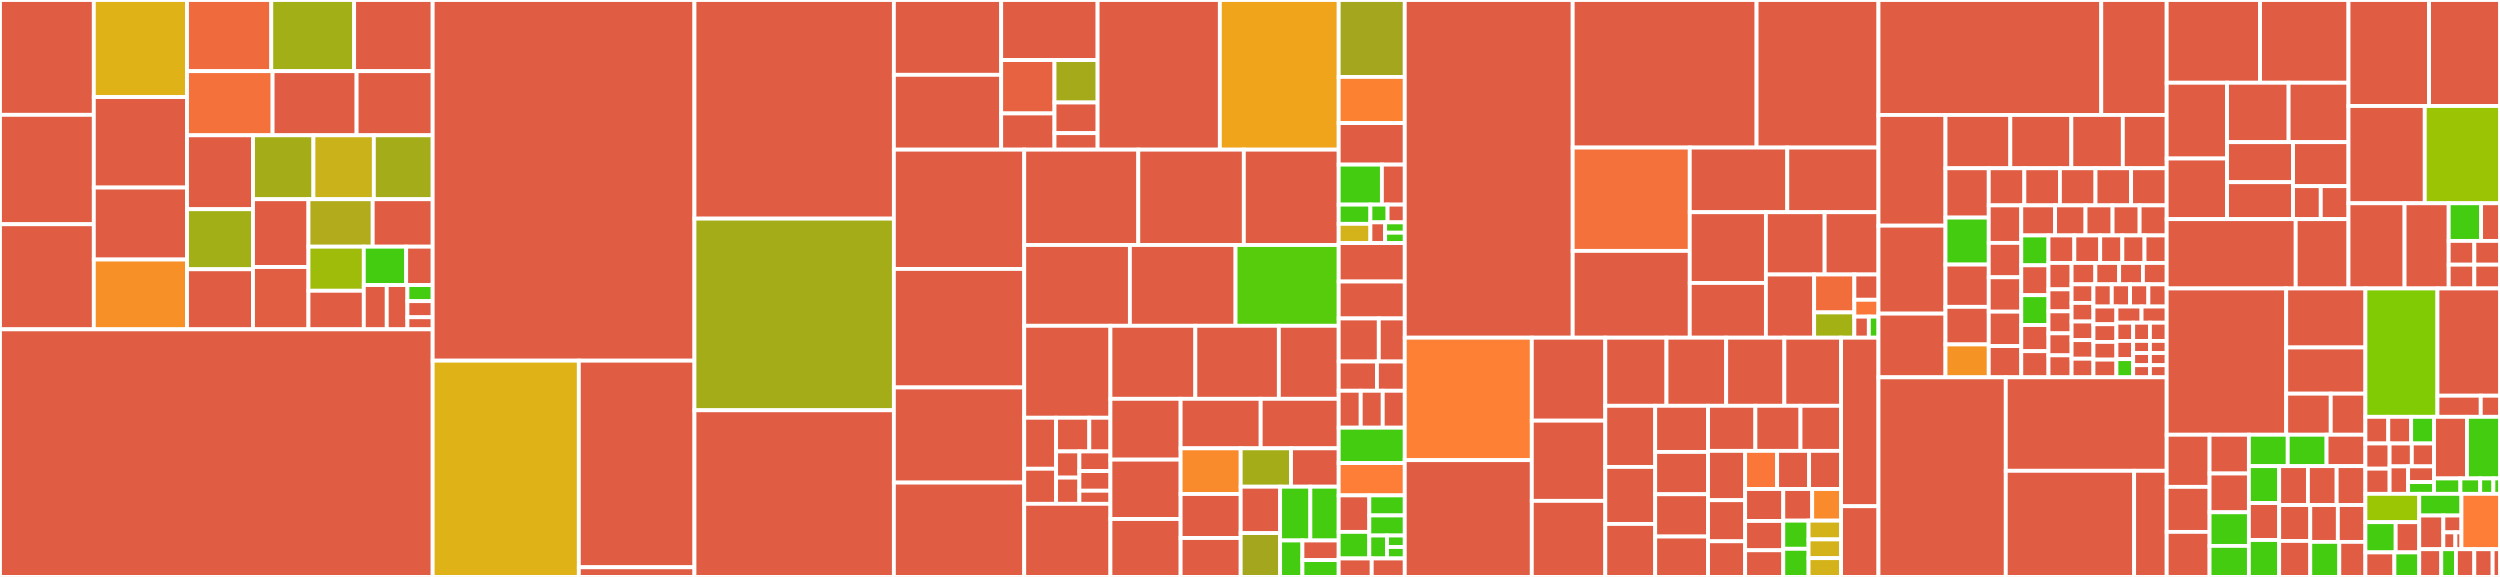 <svg baseProfile="full" width="650" height="150" viewBox="0 0 650 150" version="1.1"
xmlns="http://www.w3.org/2000/svg" xmlns:ev="http://www.w3.org/2001/xml-events"
xmlns:xlink="http://www.w3.org/1999/xlink">

<rect x="0" y="0" width="650" height="150" fill="#333333" stroke="none"/>

<style>rect.s{mask:url(#mask);}</style>
<defs>
  <pattern id="white" width="4" height="4" patternUnits="userSpaceOnUse" patternTransform="rotate(45)">
    <rect width="2" height="2" transform="translate(0,0)" fill="white"></rect>
  </pattern>
  <mask id="mask">
    <rect x="0" y="0" width="100%" height="100%" fill="url(#white)"></rect>
  </mask>
</defs>

<rect x="0" y="0" width="24.392" height="29.857" fill="#e05d44" stroke="white" stroke-width="1" class=" tooltipped" data-content="Http/Controllers/Staff/UserController.php"><title>Http/Controllers/Staff/UserController.php</title></rect>
<rect x="0" y="29.857" width="24.392" height="28.448" fill="#e05d44" stroke="white" stroke-width="1" class=" tooltipped" data-content="Http/Controllers/Staff/ForumController.php"><title>Http/Controllers/Staff/ForumController.php</title></rect>
<rect x="0" y="58.305" width="24.392" height="27.322" fill="#e05d44" stroke="white" stroke-width="1" class=" tooltipped" data-content="Http/Controllers/Staff/BackupController.php"><title>Http/Controllers/Staff/BackupController.php</title></rect>
<rect x="24.392" y="0" width="24.232" height="25.234" fill="#dfb317" stroke="white" stroke-width="1" class=" tooltipped" data-content="Http/Controllers/Staff/GroupController.php"><title>Http/Controllers/Staff/GroupController.php</title></rect>
<rect x="24.392" y="25.234" width="24.232" height="23.533" fill="#e05d44" stroke="white" stroke-width="1" class=" tooltipped" data-content="Http/Controllers/Staff/RssController.php"><title>Http/Controllers/Staff/RssController.php</title></rect>
<rect x="24.392" y="48.768" width="24.232" height="18.713" fill="#e05d44" stroke="white" stroke-width="1" class=" tooltipped" data-content="Http/Controllers/Staff/ModerationController.php"><title>Http/Controllers/Staff/ModerationController.php</title></rect>
<rect x="24.392" y="67.481" width="24.232" height="18.146" fill="#f79127" stroke="white" stroke-width="1" class=" tooltipped" data-content="Http/Controllers/Staff/CategoryController.php"><title>Http/Controllers/Staff/CategoryController.php</title></rect>
<rect x="48.624" y="0" width="21.909" height="18.502" fill="#ef6a3d" stroke="white" stroke-width="1" class=" tooltipped" data-content="Http/Controllers/Staff/ChatBotController.php"><title>Http/Controllers/Staff/ChatBotController.php</title></rect>
<rect x="70.533" y="0" width="21.537" height="18.502" fill="#a3af16" stroke="white" stroke-width="1" class=" tooltipped" data-content="Http/Controllers/Staff/CommandController.php"><title>Http/Controllers/Staff/CommandController.php</title></rect>
<rect x="92.07" y="0" width="20.423" height="18.502" fill="#e05d44" stroke="white" stroke-width="1" class=" tooltipped" data-content="Http/Controllers/Staff/BanController.php"><title>Http/Controllers/Staff/BanController.php</title></rect>
<rect x="48.624" y="18.502" width="22.251" height="16.674" fill="#f5713b" stroke="white" stroke-width="1" class=" tooltipped" data-content="Http/Controllers/Staff/ArticleController.php"><title>Http/Controllers/Staff/ArticleController.php</title></rect>
<rect x="70.876" y="18.502" width="21.839" height="16.674" fill="#e05d44" stroke="white" stroke-width="1" class=" tooltipped" data-content="Http/Controllers/Staff/PollController.php"><title>Http/Controllers/Staff/PollController.php</title></rect>
<rect x="92.715" y="18.502" width="19.779" height="16.674" fill="#e05d44" stroke="white" stroke-width="1" class=" tooltipped" data-content="Http/Controllers/Staff/HomeController.php"><title>Http/Controllers/Staff/HomeController.php</title></rect>
<rect x="48.624" y="35.176" width="17.159" height="19.219" fill="#e05d44" stroke="white" stroke-width="1" class=" tooltipped" data-content="Http/Controllers/Staff/ApplicationController.php"><title>Http/Controllers/Staff/ApplicationController.php</title></rect>
<rect x="48.624" y="54.395" width="17.159" height="15.616" fill="#a3af16" stroke="white" stroke-width="1" class=" tooltipped" data-content="Http/Controllers/Staff/TypeController.php"><title>Http/Controllers/Staff/TypeController.php</title></rect>
<rect x="48.624" y="70.011" width="17.159" height="15.616" fill="#e05d44" stroke="white" stroke-width="1" class=" tooltipped" data-content="Http/Controllers/Staff/ResolutionController.php"><title>Http/Controllers/Staff/ResolutionController.php</title></rect>
<rect x="65.783" y="35.176" width="15.708" height="16.621" fill="#a4ad17" stroke="white" stroke-width="1" class=" tooltipped" data-content="Http/Controllers/Staff/PageController.php"><title>Http/Controllers/Staff/PageController.php</title></rect>
<rect x="81.491" y="35.176" width="15.708" height="16.621" fill="#c9b21a" stroke="white" stroke-width="1" class=" tooltipped" data-content="Http/Controllers/Staff/ChatRoomController.php"><title>Http/Controllers/Staff/ChatRoomController.php</title></rect>
<rect x="97.199" y="35.176" width="15.295" height="16.621" fill="#a4ac19" stroke="white" stroke-width="1" class=" tooltipped" data-content="Http/Controllers/Staff/ChatStatusController.php"><title>Http/Controllers/Staff/ChatStatusController.php</title></rect>
<rect x="65.783" y="51.797" width="14.419" height="17.63" fill="#e05d44" stroke="white" stroke-width="1" class=" tooltipped" data-content="Http/Controllers/Staff/MediaLanguageController.php"><title>Http/Controllers/Staff/MediaLanguageController.php</title></rect>
<rect x="65.783" y="69.427" width="14.419" height="16.2" fill="#e25e43" stroke="white" stroke-width="1" class=" tooltipped" data-content="Http/Controllers/Staff/MassActionController.php"><title>Http/Controllers/Staff/MassActionController.php</title></rect>
<rect x="80.203" y="51.797" width="16.702" height="12.341" fill="#b2ac1c" stroke="white" stroke-width="1" class=" tooltipped" data-content="Http/Controllers/Staff/GiftController.php"><title>Http/Controllers/Staff/GiftController.php</title></rect>
<rect x="96.905" y="51.797" width="15.589" height="12.341" fill="#e05d44" stroke="white" stroke-width="1" class=" tooltipped" data-content="Http/Controllers/Staff/ReportController.php"><title>Http/Controllers/Staff/ReportController.php</title></rect>
<rect x="80.203" y="64.137" width="14.387" height="11.461" fill="#9fbc0b" stroke="white" stroke-width="1" class=" tooltipped" data-content="Http/Controllers/Staff/NoteController.php"><title>Http/Controllers/Staff/NoteController.php</title></rect>
<rect x="80.203" y="75.599" width="14.387" height="10.028" fill="#e05d44" stroke="white" stroke-width="1" class=" tooltipped" data-content="Http/Controllers/Staff/FlushController.php"><title>Http/Controllers/Staff/FlushController.php</title></rect>
<rect x="94.59" y="64.137" width="11.018" height="9.977" fill="#4c1" stroke="white" stroke-width="1" class=" tooltipped" data-content="Http/Controllers/Staff/CheaterController.php"><title>Http/Controllers/Staff/CheaterController.php</title></rect>
<rect x="105.608" y="64.137" width="6.886" height="9.977" fill="#e05d44" stroke="white" stroke-width="1" class=" tooltipped" data-content="Http/Controllers/Staff/AuditController.php"><title>Http/Controllers/Staff/AuditController.php</title></rect>
<rect x="94.59" y="74.115" width="5.968" height="11.512" fill="#e05d44" stroke="white" stroke-width="1" class=" tooltipped" data-content="Http/Controllers/Staff/SeedboxController.php"><title>Http/Controllers/Staff/SeedboxController.php</title></rect>
<rect x="100.558" y="74.115" width="5.371" height="11.512" fill="#e05d44" stroke="white" stroke-width="1" class=" tooltipped" data-content="Http/Controllers/Staff/VersionController.php"><title>Http/Controllers/Staff/VersionController.php</title></rect>
<rect x="105.929" y="74.115" width="6.565" height="4.186" fill="#4c1" stroke="white" stroke-width="1" class=" tooltipped" data-content="Http/Controllers/Staff/InviteController.php"><title>Http/Controllers/Staff/InviteController.php</title></rect>
<rect x="105.929" y="78.301" width="6.565" height="4.186" fill="#e05d44" stroke="white" stroke-width="1" class=" tooltipped" data-content="Http/Controllers/Staff/WarningController.php"><title>Http/Controllers/Staff/WarningController.php</title></rect>
<rect x="105.929" y="82.487" width="6.565" height="3.14" fill="#e05d44" stroke="white" stroke-width="1" class=" tooltipped" data-content="Http/Controllers/Staff/AuthenticationController.php"><title>Http/Controllers/Staff/AuthenticationController.php</title></rect>
<rect x="0" y="85.627" width="112.494" height="64.373" fill="#e05d44" stroke="white" stroke-width="1" class=" tooltipped" data-content="Http/Controllers/UserController.php"><title>Http/Controllers/UserController.php</title></rect>
<rect x="112.494" y="0" width="68.064" height="93.775" fill="#e05d44" stroke="white" stroke-width="1" class=" tooltipped" data-content="Http/Controllers/TorrentController.php"><title>Http/Controllers/TorrentController.php</title></rect>
<rect x="112.494" y="93.775" width="38.004" height="56.225" fill="#dfb317" stroke="white" stroke-width="1" class=" tooltipped" data-content="Http/Controllers/API/ChatController.php"><title>Http/Controllers/API/ChatController.php</title></rect>
<rect x="150.497" y="93.775" width="30.061" height="53.711" fill="#e05d44" stroke="white" stroke-width="1" class=" tooltipped" data-content="Http/Controllers/API/TorrentController.php"><title>Http/Controllers/API/TorrentController.php</title></rect>
<rect x="150.497" y="147.486" width="30.061" height="2.514" fill="#e05d44" stroke="white" stroke-width="1" class=" tooltipped" data-content="Http/Controllers/API/BaseController.php"><title>Http/Controllers/API/BaseController.php</title></rect>
<rect x="180.558" y="0" width="51.85" height="56.846" fill="#e05d44" stroke="white" stroke-width="1" class=" tooltipped" data-content="Http/Controllers/RequestController.php"><title>Http/Controllers/RequestController.php</title></rect>
<rect x="180.558" y="56.846" width="51.85" height="49.823" fill="#a4ad17" stroke="white" stroke-width="1" class=" tooltipped" data-content="Http/Controllers/BonusController.php"><title>Http/Controllers/BonusController.php</title></rect>
<rect x="180.558" y="106.67" width="51.85" height="43.33" fill="#e05d44" stroke="white" stroke-width="1" class=" tooltipped" data-content="Http/Controllers/CommentController.php"><title>Http/Controllers/CommentController.php</title></rect>
<rect x="232.408" y="0" width="27.898" height="19.455" fill="#e05d44" stroke="white" stroke-width="1" class=" tooltipped" data-content="Http/Controllers/Auth/TwoStepController.php"><title>Http/Controllers/Auth/TwoStepController.php</title></rect>
<rect x="232.408" y="19.455" width="27.898" height="19.455" fill="#e05d44" stroke="white" stroke-width="1" class=" tooltipped" data-content="Http/Controllers/Auth/RegisterController.php"><title>Http/Controllers/Auth/RegisterController.php</title></rect>
<rect x="260.306" y="0" width="25.073" height="15.619" fill="#e05d44" stroke="white" stroke-width="1" class=" tooltipped" data-content="Http/Controllers/Auth/LoginController.php"><title>Http/Controllers/Auth/LoginController.php</title></rect>
<rect x="260.306" y="15.619" width="13.864" height="13.876" fill="#e76241" stroke="white" stroke-width="1" class=" tooltipped" data-content="Http/Controllers/Auth/ApplicationController.php"><title>Http/Controllers/Auth/ApplicationController.php</title></rect>
<rect x="260.306" y="29.495" width="13.864" height="9.416" fill="#e05d44" stroke="white" stroke-width="1" class=" tooltipped" data-content="Http/Controllers/Auth/ForgotUsernameController.php"><title>Http/Controllers/Auth/ForgotUsernameController.php</title></rect>
<rect x="274.17" y="15.619" width="11.209" height="11.033" fill="#a4aa1a" stroke="white" stroke-width="1" class=" tooltipped" data-content="Http/Controllers/Auth/ActivationController.php"><title>Http/Controllers/Auth/ActivationController.php</title></rect>
<rect x="274.17" y="26.652" width="11.209" height="7.968" fill="#e05d44" stroke="white" stroke-width="1" class=" tooltipped" data-content="Http/Controllers/Auth/ResetPasswordController.php"><title>Http/Controllers/Auth/ResetPasswordController.php</title></rect>
<rect x="274.17" y="34.62" width="11.209" height="4.291" fill="#e05d44" stroke="white" stroke-width="1" class=" tooltipped" data-content="Http/Controllers/Auth/ForgotPasswordController.php"><title>Http/Controllers/Auth/ForgotPasswordController.php</title></rect>
<rect x="285.379" y="0" width="31.783" height="38.911" fill="#e05d44" stroke="white" stroke-width="1" class=" tooltipped" data-content="Http/Controllers/RssController.php"><title>Http/Controllers/RssController.php</title></rect>
<rect x="317.162" y="0" width="30.9" height="38.911" fill="#efa41b" stroke="white" stroke-width="1" class=" tooltipped" data-content="Http/Controllers/ForumController.php"><title>Http/Controllers/ForumController.php</title></rect>
<rect x="232.408" y="38.911" width="33.892" height="31.016" fill="#e05d44" stroke="white" stroke-width="1" class=" tooltipped" data-content="Http/Controllers/TopicController.php"><title>Http/Controllers/TopicController.php</title></rect>
<rect x="232.408" y="69.927" width="33.892" height="30.813" fill="#e05d44" stroke="white" stroke-width="1" class=" tooltipped" data-content="Http/Controllers/AnnounceController.php"><title>Http/Controllers/AnnounceController.php</title></rect>
<rect x="232.408" y="100.74" width="33.892" height="24.732" fill="#e05d44" stroke="white" stroke-width="1" class=" tooltipped" data-content="Http/Controllers/PlaylistController.php"><title>Http/Controllers/PlaylistController.php</title></rect>
<rect x="232.408" y="125.471" width="33.892" height="24.529" fill="#e05d44" stroke="white" stroke-width="1" class=" tooltipped" data-content="Http/Controllers/StatsController.php"><title>Http/Controllers/StatsController.php</title></rect>
<rect x="266.3" y="38.911" width="29.656" height="24.789" fill="#e05d44" stroke="white" stroke-width="1" class=" tooltipped" data-content="Http/Controllers/PrivateMessageController.php"><title>Http/Controllers/PrivateMessageController.php</title></rect>
<rect x="295.956" y="38.911" width="27.439" height="24.789" fill="#e05d44" stroke="white" stroke-width="1" class=" tooltipped" data-content="Http/Controllers/PostController.php"><title>Http/Controllers/PostController.php</title></rect>
<rect x="323.395" y="38.911" width="24.667" height="24.789" fill="#e05d44" stroke="white" stroke-width="1" class=" tooltipped" data-content="Http/Controllers/SubtitleController.php"><title>Http/Controllers/SubtitleController.php</title></rect>
<rect x="266.3" y="63.7" width="27.472" height="21.008" fill="#e05d44" stroke="white" stroke-width="1" class=" tooltipped" data-content="Http/Controllers/WarningController.php"><title>Http/Controllers/WarningController.php</title></rect>
<rect x="293.772" y="63.7" width="27.472" height="21.008" fill="#e05d44" stroke="white" stroke-width="1" class=" tooltipped" data-content="Http/Controllers/GraveyardController.php"><title>Http/Controllers/GraveyardController.php</title></rect>
<rect x="321.244" y="63.7" width="26.818" height="21.008" fill="#57cc0c" stroke="white" stroke-width="1" class=" tooltipped" data-content="Http/Controllers/HomeController.php"><title>Http/Controllers/HomeController.php</title></rect>
<rect x="266.3" y="84.708" width="22.414" height="23.91" fill="#e05d44" stroke="white" stroke-width="1" class=" tooltipped" data-content="Http/Controllers/NotificationController.php"><title>Http/Controllers/NotificationController.php</title></rect>
<rect x="266.3" y="108.618" width="8.29" height="13.261" fill="#e05d44" stroke="white" stroke-width="1" class=" tooltipped" data-content="Http/Controllers/MediaHub/HomeController.php"><title>Http/Controllers/MediaHub/HomeController.php</title></rect>
<rect x="266.3" y="121.878" width="8.29" height="9.117" fill="#e05d44" stroke="white" stroke-width="1" class=" tooltipped" data-content="Http/Controllers/MediaHub/GenreController.php"><title>Http/Controllers/MediaHub/GenreController.php</title></rect>
<rect x="274.59" y="108.618" width="8.631" height="8.756" fill="#e05d44" stroke="white" stroke-width="1" class=" tooltipped" data-content="Http/Controllers/MediaHub/CollectionController.php"><title>Http/Controllers/MediaHub/CollectionController.php</title></rect>
<rect x="283.221" y="108.618" width="5.493" height="8.756" fill="#e05d44" stroke="white" stroke-width="1" class=" tooltipped" data-content="Http/Controllers/MediaHub/TvSeasonController.php"><title>Http/Controllers/MediaHub/TvSeasonController.php</title></rect>
<rect x="274.59" y="117.374" width="6.053" height="6.81" fill="#e05d44" stroke="white" stroke-width="1" class=" tooltipped" data-content="Http/Controllers/MediaHub/PersonController.php"><title>Http/Controllers/MediaHub/PersonController.php</title></rect>
<rect x="274.59" y="124.184" width="6.053" height="6.81" fill="#e05d44" stroke="white" stroke-width="1" class=" tooltipped" data-content="Http/Controllers/MediaHub/TvShowController.php"><title>Http/Controllers/MediaHub/TvShowController.php</title></rect>
<rect x="280.643" y="117.374" width="8.071" height="5.108" fill="#e05d44" stroke="white" stroke-width="1" class=" tooltipped" data-content="Http/Controllers/MediaHub/CompanyController.php"><title>Http/Controllers/MediaHub/CompanyController.php</title></rect>
<rect x="280.643" y="122.482" width="8.071" height="5.108" fill="#e05d44" stroke="white" stroke-width="1" class=" tooltipped" data-content="Http/Controllers/MediaHub/NetworkController.php"><title>Http/Controllers/MediaHub/NetworkController.php</title></rect>
<rect x="280.643" y="127.59" width="8.071" height="3.405" fill="#e05d44" stroke="white" stroke-width="1" class=" tooltipped" data-content="Http/Controllers/MediaHub/MovieController.php"><title>Http/Controllers/MediaHub/MovieController.php</title></rect>
<rect x="266.3" y="130.995" width="22.414" height="19.005" fill="#e05d44" stroke="white" stroke-width="1" class=" tooltipped" data-content="Http/Controllers/InviteController.php"><title>Http/Controllers/InviteController.php</title></rect>
<rect x="288.714" y="84.708" width="22.075" height="18.986" fill="#e05d44" stroke="white" stroke-width="1" class=" tooltipped" data-content="Http/Controllers/ReportController.php"><title>Http/Controllers/ReportController.php</title></rect>
<rect x="310.788" y="84.708" width="21.713" height="18.986" fill="#e05d44" stroke="white" stroke-width="1" class=" tooltipped" data-content="Http/Controllers/SubscriptionController.php"><title>Http/Controllers/SubscriptionController.php</title></rect>
<rect x="332.501" y="84.708" width="15.561" height="18.986" fill="#e05d44" stroke="white" stroke-width="1" class=" tooltipped" data-content="Http/Controllers/WishController.php"><title>Http/Controllers/WishController.php</title></rect>
<rect x="288.714" y="103.694" width="18.25" height="15.812" fill="#e05d44" stroke="white" stroke-width="1" class=" tooltipped" data-content="Http/Controllers/TopicLabelController.php"><title>Http/Controllers/TopicLabelController.php</title></rect>
<rect x="288.714" y="119.505" width="18.25" height="15.435" fill="#e05d44" stroke="white" stroke-width="1" class=" tooltipped" data-content="Http/Controllers/AlbumController.php"><title>Http/Controllers/AlbumController.php</title></rect>
<rect x="288.714" y="134.941" width="18.25" height="15.059" fill="#e05d44" stroke="white" stroke-width="1" class=" tooltipped" data-content="Http/Controllers/ImageController.php"><title>Http/Controllers/ImageController.php</title></rect>
<rect x="306.963" y="103.694" width="20.816" height="12.872" fill="#e05d44" stroke="white" stroke-width="1" class=" tooltipped" data-content="Http/Controllers/PollController.php"><title>Http/Controllers/PollController.php</title></rect>
<rect x="327.78" y="103.694" width="20.283" height="12.872" fill="#e05d44" stroke="white" stroke-width="1" class=" tooltipped" data-content="Http/Controllers/LikeController.php"><title>Http/Controllers/LikeController.php</title></rect>
<rect x="306.963" y="116.566" width="15.618" height="11.878" fill="#f98b2c" stroke="white" stroke-width="1" class=" tooltipped" data-content="Http/Controllers/FollowController.php"><title>Http/Controllers/FollowController.php</title></rect>
<rect x="306.963" y="128.444" width="15.618" height="11.438" fill="#e05d44" stroke="white" stroke-width="1" class=" tooltipped" data-content="Http/Controllers/SeedboxController.php"><title>Http/Controllers/SeedboxController.php</title></rect>
<rect x="306.963" y="139.882" width="15.618" height="10.118" fill="#e05d44" stroke="white" stroke-width="1" class=" tooltipped" data-content="Http/Controllers/PlaylistTorrentController.php"><title>Http/Controllers/PlaylistTorrentController.php</title></rect>
<rect x="322.581" y="116.566" width="13.085" height="9.976" fill="#a4ad17" stroke="white" stroke-width="1" class=" tooltipped" data-content="Http/Controllers/ForumCategoryController.php"><title>Http/Controllers/ForumCategoryController.php</title></rect>
<rect x="335.666" y="116.566" width="12.396" height="9.976" fill="#e05d44" stroke="white" stroke-width="1" class=" tooltipped" data-content="Http/Controllers/PageController.php"><title>Http/Controllers/PageController.php</title></rect>
<rect x="322.581" y="126.542" width="10.251" height="12.064" fill="#e05d44" stroke="white" stroke-width="1" class=" tooltipped" data-content="Http/Controllers/ThankController.php"><title>Http/Controllers/ThankController.php</title></rect>
<rect x="322.581" y="138.606" width="10.251" height="11.394" fill="#a4a61d" stroke="white" stroke-width="1" class=" tooltipped" data-content="Http/Controllers/BookmarkController.php"><title>Http/Controllers/BookmarkController.php</title></rect>
<rect x="332.832" y="126.542" width="7.861" height="13.985" fill="#4c1" stroke="white" stroke-width="1" class=" tooltipped" data-content="Http/Controllers/AchievementsController.php"><title>Http/Controllers/AchievementsController.php</title></rect>
<rect x="340.693" y="126.542" width="7.369" height="13.985" fill="#4c1" stroke="white" stroke-width="1" class=" tooltipped" data-content="Http/Controllers/CategoryController.php"><title>Http/Controllers/CategoryController.php</title></rect>
<rect x="332.832" y="140.527" width="5.802" height="9.473" fill="#4c1" stroke="white" stroke-width="1" class=" tooltipped" data-content="Http/Controllers/ContactController.php"><title>Http/Controllers/ContactController.php</title></rect>
<rect x="338.634" y="140.527" width="9.428" height="5.101" fill="#e05d44" stroke="white" stroke-width="1" class=" tooltipped" data-content="Http/Controllers/ApiSettingController.php"><title>Http/Controllers/ApiSettingController.php</title></rect>
<rect x="338.634" y="145.628" width="9.428" height="4.372" fill="#4c1" stroke="white" stroke-width="1" class=" tooltipped" data-content="Http/Controllers/ArticleController.php"><title>Http/Controllers/ArticleController.php</title></rect>
<rect x="348.062" y="0" width="17.176" height="20" fill="#a4a61d" stroke="white" stroke-width="1" class=" tooltipped" data-content="Http/Middleware/Http2ServerPush.php"><title>Http/Middleware/Http2ServerPush.php</title></rect>
<rect x="348.062" y="20" width="17.176" height="12" fill="#fc8232" stroke="white" stroke-width="1" class=" tooltipped" data-content="Http/Middleware/SetLanguage.php"><title>Http/Middleware/SetLanguage.php</title></rect>
<rect x="348.062" y="32" width="17.176" height="10.8" fill="#e05d44" stroke="white" stroke-width="1" class=" tooltipped" data-content="Http/Middleware/ProAjaxMiddleware.php"><title>Http/Middleware/ProAjaxMiddleware.php</title></rect>
<rect x="348.062" y="42.8" width="11.231" height="10.4" fill="#4c1" stroke="white" stroke-width="1" class=" tooltipped" data-content="Http/Middleware/TwoStepAuth.php"><title>Http/Middleware/TwoStepAuth.php</title></rect>
<rect x="359.293" y="42.8" width="5.946" height="10.4" fill="#e05d44" stroke="white" stroke-width="1" class=" tooltipped" data-content="Http/Middleware/CheckIfBanned.php"><title>Http/Middleware/CheckIfBanned.php</title></rect>
<rect x="348.062" y="53.2" width="8.245" height="5" fill="#4c1" stroke="white" stroke-width="1" class=" tooltipped" data-content="Http/Middleware/UpdateLastAction.php"><title>Http/Middleware/UpdateLastAction.php</title></rect>
<rect x="348.062" y="58.2" width="8.245" height="5" fill="#d3b319" stroke="white" stroke-width="1" class=" tooltipped" data-content="Http/Middleware/RedirectIfAuthenticated.php"><title>Http/Middleware/RedirectIfAuthenticated.php</title></rect>
<rect x="356.307" y="53.2" width="4.466" height="4.615" fill="#4c1" stroke="white" stroke-width="1" class=" tooltipped" data-content="Http/Middleware/CheckForModo.php"><title>Http/Middleware/CheckForModo.php</title></rect>
<rect x="360.773" y="53.2" width="4.466" height="4.615" fill="#e05d44" stroke="white" stroke-width="1" class=" tooltipped" data-content="Http/Middleware/CheckForAdmin.php"><title>Http/Middleware/CheckForAdmin.php</title></rect>
<rect x="356.307" y="57.815" width="3.828" height="5.385" fill="#e05d44" stroke="white" stroke-width="1" class=" tooltipped" data-content="Http/Middleware/CheckForOwner.php"><title>Http/Middleware/CheckForOwner.php</title></rect>
<rect x="360.135" y="57.815" width="5.104" height="2.692" fill="#4c1" stroke="white" stroke-width="1" class=" tooltipped" data-content="Http/Middleware/Authenticate.php"><title>Http/Middleware/Authenticate.php</title></rect>
<rect x="360.135" y="60.508" width="5.104" height="2.692" fill="#4c1" stroke="white" stroke-width="1" class=" tooltipped" data-content="Http/Middleware/VerifyCsrfToken.php"><title>Http/Middleware/VerifyCsrfToken.php</title></rect>
<rect x="348.062" y="63.2" width="17.176" height="10" fill="#e05d44" stroke="white" stroke-width="1" class=" tooltipped" data-content="Http/Livewire/SubtitleSearch.php"><title>Http/Livewire/SubtitleSearch.php</title></rect>
<rect x="348.062" y="73.2" width="17.176" height="9.6" fill="#e05d44" stroke="white" stroke-width="1" class=" tooltipped" data-content="Http/Livewire/BookmarkSearch.php"><title>Http/Livewire/BookmarkSearch.php</title></rect>
<rect x="348.062" y="82.8" width="10.429" height="11.2" fill="#e05d44" stroke="white" stroke-width="1" class=" tooltipped" data-content="Http/Livewire/UserSearch.php"><title>Http/Livewire/UserSearch.php</title></rect>
<rect x="358.491" y="82.8" width="6.748" height="11.2" fill="#e05d44" stroke="white" stroke-width="1" class=" tooltipped" data-content="Http/Livewire/TvSearch.php"><title>Http/Livewire/TvSearch.php</title></rect>
<rect x="348.062" y="94" width="9.944" height="7.6" fill="#e05d44" stroke="white" stroke-width="1" class=" tooltipped" data-content="Http/Livewire/MovieSearch.php"><title>Http/Livewire/MovieSearch.php</title></rect>
<rect x="358.006" y="94" width="7.232" height="7.6" fill="#e05d44" stroke="white" stroke-width="1" class=" tooltipped" data-content="Http/Livewire/PersonSearch.php"><title>Http/Livewire/PersonSearch.php</title></rect>
<rect x="348.062" y="101.6" width="5.725" height="9.6" fill="#e05d44" stroke="white" stroke-width="1" class=" tooltipped" data-content="Http/Livewire/CompanySearch.php"><title>Http/Livewire/CompanySearch.php</title></rect>
<rect x="353.788" y="101.6" width="5.725" height="9.6" fill="#e05d44" stroke="white" stroke-width="1" class=" tooltipped" data-content="Http/Livewire/NetworkSearch.php"><title>Http/Livewire/NetworkSearch.php</title></rect>
<rect x="359.513" y="101.6" width="5.725" height="9.6" fill="#e05d44" stroke="white" stroke-width="1" class=" tooltipped" data-content="Http/Livewire/CollectionSearch.php"><title>Http/Livewire/CollectionSearch.php</title></rect>
<rect x="348.062" y="111.2" width="17.176" height="9.2" fill="#4c1" stroke="white" stroke-width="1" class=" tooltipped" data-content="Http/Resources/TorrentResource.php"><title>Http/Resources/TorrentResource.php</title></rect>
<rect x="348.062" y="120.4" width="17.176" height="8.4" fill="#fe7d37" stroke="white" stroke-width="1" class=" tooltipped" data-content="Http/Resources/ChatMessageResource.php"><title>Http/Resources/ChatMessageResource.php</title></rect>
<rect x="348.062" y="128.8" width="7.96" height="9.495" fill="#e05d44" stroke="white" stroke-width="1" class=" tooltipped" data-content="Http/Resources/ChatUserResource.php"><title>Http/Resources/ChatUserResource.php</title></rect>
<rect x="348.062" y="138.295" width="7.96" height="6.905" fill="#4c1" stroke="white" stroke-width="1" class=" tooltipped" data-content="Http/Resources/UserAudibleResource.php"><title>Http/Resources/UserAudibleResource.php</title></rect>
<rect x="356.022" y="128.8" width="9.217" height="5.218" fill="#4c1" stroke="white" stroke-width="1" class=" tooltipped" data-content="Http/Resources/ChatRoomResource.php"><title>Http/Resources/ChatRoomResource.php</title></rect>
<rect x="356.022" y="134.018" width="9.217" height="5.218" fill="#4c1" stroke="white" stroke-width="1" class=" tooltipped" data-content="Http/Resources/UserEchoResource.php"><title>Http/Resources/UserEchoResource.php</title></rect>
<rect x="356.022" y="139.236" width="4.608" height="5.964" fill="#4c1" stroke="white" stroke-width="1" class=" tooltipped" data-content="Http/Resources/TorrentsResource.php"><title>Http/Resources/TorrentsResource.php</title></rect>
<rect x="360.63" y="139.236" width="4.608" height="2.982" fill="#4c1" stroke="white" stroke-width="1" class=" tooltipped" data-content="Http/Resources/BotResource.php"><title>Http/Resources/BotResource.php</title></rect>
<rect x="360.63" y="142.218" width="4.608" height="2.982" fill="#4c1" stroke="white" stroke-width="1" class=" tooltipped" data-content="Http/Resources/UserResource.php"><title>Http/Resources/UserResource.php</title></rect>
<rect x="348.062" y="145.2" width="8.588" height="4.8" fill="#e05d44" stroke="white" stroke-width="1" class=" tooltipped" data-content="Http/Requests/StorePoll.php"><title>Http/Requests/StorePoll.php</title></rect>
<rect x="356.65" y="145.2" width="8.588" height="4.8" fill="#e05d44" stroke="white" stroke-width="1" class=" tooltipped" data-content="Http/Requests/VoteOnPoll.php"><title>Http/Requests/VoteOnPoll.php</title></rect>
<rect x="365.239" y="0" width="43.664" height="87.802" fill="#e05d44" stroke="white" stroke-width="1" class=" tooltipped" data-content="Helpers/Markdown.php"><title>Helpers/Markdown.php</title></rect>
<rect x="408.902" y="0" width="47.809" height="38.37" fill="#e05d44" stroke="white" stroke-width="1" class=" tooltipped" data-content="Helpers/MediaInfo.php"><title>Helpers/MediaInfo.php</title></rect>
<rect x="456.711" y="0" width="31.694" height="38.37" fill="#e05d44" stroke="white" stroke-width="1" class=" tooltipped" data-content="Helpers/BBCodeConverter.php"><title>Helpers/BBCodeConverter.php</title></rect>
<rect x="408.902" y="38.37" width="30.439" height="26.86" fill="#f5713b" stroke="white" stroke-width="1" class=" tooltipped" data-content="Helpers/Bencode.php"><title>Helpers/Bencode.php</title></rect>
<rect x="408.902" y="65.231" width="30.439" height="22.572" fill="#e05d44" stroke="white" stroke-width="1" class=" tooltipped" data-content="Helpers/StringHelper.php"><title>Helpers/StringHelper.php</title></rect>
<rect x="439.341" y="38.37" width="25.349" height="16.804" fill="#e05d44" stroke="white" stroke-width="1" class=" tooltipped" data-content="Helpers/TorrentTools.php"><title>Helpers/TorrentTools.php</title></rect>
<rect x="464.691" y="38.37" width="23.714" height="16.804" fill="#e05d44" stroke="white" stroke-width="1" class=" tooltipped" data-content="Helpers/SystemInformation.php"><title>Helpers/SystemInformation.php</title></rect>
<rect x="439.341" y="55.174" width="19.794" height="18.397" fill="#e05d44" stroke="white" stroke-width="1" class=" tooltipped" data-content="Helpers/TorrentHelper.php"><title>Helpers/TorrentHelper.php</title></rect>
<rect x="439.341" y="73.571" width="19.794" height="14.231" fill="#e05d44" stroke="white" stroke-width="1" class=" tooltipped" data-content="Helpers/HiddenCaptcha.php"><title>Helpers/HiddenCaptcha.php</title></rect>
<rect x="459.135" y="55.174" width="15.271" height="16.197" fill="#e05d44" stroke="white" stroke-width="1" class=" tooltipped" data-content="Helpers/LanguageCensor.php"><title>Helpers/LanguageCensor.php</title></rect>
<rect x="474.406" y="55.174" width="13.999" height="16.197" fill="#e05d44" stroke="white" stroke-width="1" class=" tooltipped" data-content="Helpers/BackupPassword.php"><title>Helpers/BackupPassword.php</title></rect>
<rect x="459.135" y="71.371" width="12.544" height="16.431" fill="#e05d44" stroke="white" stroke-width="1" class=" tooltipped" data-content="Helpers/Bbcode.php"><title>Helpers/Bbcode.php</title></rect>
<rect x="471.679" y="71.371" width="10.453" height="9.859" fill="#f26d3c" stroke="white" stroke-width="1" class=" tooltipped" data-content="Helpers/Helpers.php"><title>Helpers/Helpers.php</title></rect>
<rect x="471.679" y="81.23" width="10.453" height="6.573" fill="#a3b114" stroke="white" stroke-width="1" class=" tooltipped" data-content="Helpers/EmailBlacklistUpdater.php"><title>Helpers/EmailBlacklistUpdater.php</title></rect>
<rect x="482.133" y="71.371" width="6.272" height="6.573" fill="#e05d44" stroke="white" stroke-width="1" class=" tooltipped" data-content="Helpers/BackupEncryption.php"><title>Helpers/BackupEncryption.php</title></rect>
<rect x="482.133" y="77.943" width="6.272" height="4.382" fill="#fa7739" stroke="white" stroke-width="1" class=" tooltipped" data-content="Helpers/Linkify.php"><title>Helpers/Linkify.php</title></rect>
<rect x="482.133" y="82.325" width="3.763" height="5.477" fill="#e05d44" stroke="white" stroke-width="1" class=" tooltipped" data-content="Helpers/Language.php"><title>Helpers/Language.php</title></rect>
<rect x="485.896" y="82.325" width="2.509" height="5.477" fill="#4c1" stroke="white" stroke-width="1" class=" tooltipped" data-content="Helpers/ByteUnits.php"><title>Helpers/ByteUnits.php</title></rect>
<rect x="365.239" y="87.802" width="33.028" height="31.827" fill="#fd8035" stroke="white" stroke-width="1" class=" tooltipped" data-content="Console/Commands/AutoBonAllocation.php"><title>Console/Commands/AutoBonAllocation.php</title></rect>
<rect x="365.239" y="119.629" width="33.028" height="30.371" fill="#e05d44" stroke="white" stroke-width="1" class=" tooltipped" data-content="Console/Commands/GitUpdater.php"><title>Console/Commands/GitUpdater.php</title></rect>
<rect x="398.267" y="87.802" width="19.11" height="21.572" fill="#e05d44" stroke="white" stroke-width="1" class=" tooltipped" data-content="Console/Commands/AutoSoftDeleteDisabledUsers.php"><title>Console/Commands/AutoSoftDeleteDisabledUsers.php</title></rect>
<rect x="398.267" y="109.374" width="19.11" height="20.852" fill="#e05d44" stroke="white" stroke-width="1" class=" tooltipped" data-content="Console/Commands/VendorCleanup.php"><title>Console/Commands/VendorCleanup.php</title></rect>
<rect x="398.267" y="130.226" width="19.11" height="19.774" fill="#e05d44" stroke="white" stroke-width="1" class=" tooltipped" data-content="Console/Commands/FetchReleaseYears.php"><title>Console/Commands/FetchReleaseYears.php</title></rect>
<rect x="417.377" y="87.802" width="15.909" height="17.707" fill="#e05d44" stroke="white" stroke-width="1" class=" tooltipped" data-content="Console/Commands/DemoSeed.php"><title>Console/Commands/DemoSeed.php</title></rect>
<rect x="433.286" y="87.802" width="15.521" height="17.707" fill="#e05d44" stroke="white" stroke-width="1" class=" tooltipped" data-content="Console/Commands/AutoGroup.php"><title>Console/Commands/AutoGroup.php</title></rect>
<rect x="448.806" y="87.802" width="15.133" height="17.707" fill="#e05d44" stroke="white" stroke-width="1" class=" tooltipped" data-content="Console/Commands/AutoNerdStat.php"><title>Console/Commands/AutoNerdStat.php</title></rect>
<rect x="463.939" y="87.802" width="14.745" height="17.707" fill="#e05d44" stroke="white" stroke-width="1" class=" tooltipped" data-content="Console/Commands/AutoWarning.php"><title>Console/Commands/AutoWarning.php</title></rect>
<rect x="417.377" y="105.509" width="12.972" height="15.89" fill="#e05d44" stroke="white" stroke-width="1" class=" tooltipped" data-content="Console/Commands/AutoPreWarning.php"><title>Console/Commands/AutoPreWarning.php</title></rect>
<rect x="417.377" y="121.399" width="12.972" height="14.83" fill="#e05d44" stroke="white" stroke-width="1" class=" tooltipped" data-content="Console/Commands/AutoGraveyard.php"><title>Console/Commands/AutoGraveyard.php</title></rect>
<rect x="417.377" y="136.229" width="12.972" height="13.771" fill="#e05d44" stroke="white" stroke-width="1" class=" tooltipped" data-content="Console/Commands/AutoBanDisposableUsers.php"><title>Console/Commands/AutoBanDisposableUsers.php</title></rect>
<rect x="430.349" y="105.509" width="13.744" height="11.998" fill="#e05d44" stroke="white" stroke-width="1" class=" tooltipped" data-content="Console/Commands/DbDump.php"><title>Console/Commands/DbDump.php</title></rect>
<rect x="430.349" y="117.507" width="13.744" height="10.998" fill="#e05d44" stroke="white" stroke-width="1" class=" tooltipped" data-content="Console/Commands/FetchGenres.php"><title>Console/Commands/FetchGenres.php</title></rect>
<rect x="430.349" y="128.504" width="13.744" height="10.998" fill="#e05d44" stroke="white" stroke-width="1" class=" tooltipped" data-content="Console/Commands/AutoRecycleClaimedTorrentRequests.php"><title>Console/Commands/AutoRecycleClaimedTorrentRequests.php</title></rect>
<rect x="430.349" y="139.502" width="13.744" height="10.498" fill="#e05d44" stroke="white" stroke-width="1" class=" tooltipped" data-content="Console/Commands/AutoBan.php"><title>Console/Commands/AutoBan.php</title></rect>
<rect x="444.093" y="105.509" width="12.312" height="11.719" fill="#e05d44" stroke="white" stroke-width="1" class=" tooltipped" data-content="Console/Commands/AutoDisableInactiveUsers.php"><title>Console/Commands/AutoDisableInactiveUsers.php</title></rect>
<rect x="456.405" y="105.509" width="11.726" height="11.719" fill="#e05d44" stroke="white" stroke-width="1" class=" tooltipped" data-content="Console/Commands/FetchMeta.php"><title>Console/Commands/FetchMeta.php</title></rect>
<rect x="468.131" y="105.509" width="10.553" height="11.719" fill="#e05d44" stroke="white" stroke-width="1" class=" tooltipped" data-content="Console/Commands/DbLoad.php"><title>Console/Commands/DbLoad.php</title></rect>
<rect x="444.093" y="117.228" width="9.644" height="12.824" fill="#e05d44" stroke="white" stroke-width="1" class=" tooltipped" data-content="Console/Commands/AutoRemoveFeaturedTorrent.php"><title>Console/Commands/AutoRemoveFeaturedTorrent.php</title></rect>
<rect x="444.093" y="130.052" width="9.644" height="10.687" fill="#e05d44" stroke="white" stroke-width="1" class=" tooltipped" data-content="Console/Commands/AutoRevokePermissions.php"><title>Console/Commands/AutoRevokePermissions.php</title></rect>
<rect x="444.093" y="140.738" width="9.644" height="9.262" fill="#e05d44" stroke="white" stroke-width="1" class=" tooltipped" data-content="Console/Commands/AutoDeactivateWarning.php"><title>Console/Commands/AutoDeactivateWarning.php</title></rect>
<rect x="453.736" y="117.228" width="8.316" height="9.914" fill="#fa7739" stroke="white" stroke-width="1" class=" tooltipped" data-content="Console/Commands/SyncPeers.php"><title>Console/Commands/SyncPeers.php</title></rect>
<rect x="462.052" y="117.228" width="8.316" height="9.914" fill="#e05d44" stroke="white" stroke-width="1" class=" tooltipped" data-content="Console/Commands/AutoFlushPeers.php"><title>Console/Commands/AutoFlushPeers.php</title></rect>
<rect x="470.368" y="117.228" width="8.316" height="9.914" fill="#e05d44" stroke="white" stroke-width="1" class=" tooltipped" data-content="Console/Commands/AutoHighspeedTag.php"><title>Console/Commands/AutoHighspeedTag.php</title></rect>
<rect x="453.736" y="127.142" width="9.919" height="8.312" fill="#e05d44" stroke="white" stroke-width="1" class=" tooltipped" data-content="Console/Commands/AutoRemovePersonalFreeleech.php"><title>Console/Commands/AutoRemovePersonalFreeleech.php</title></rect>
<rect x="453.736" y="135.454" width="9.919" height="7.619" fill="#e05d44" stroke="white" stroke-width="1" class=" tooltipped" data-content="Console/Commands/EmailBlacklistUpdate.php"><title>Console/Commands/EmailBlacklistUpdate.php</title></rect>
<rect x="453.736" y="143.073" width="9.919" height="6.927" fill="#e05d44" stroke="white" stroke-width="1" class=" tooltipped" data-content="Console/Commands/TestMailSettings.php"><title>Console/Commands/TestMailSettings.php</title></rect>
<rect x="463.655" y="127.142" width="7.514" height="8.229" fill="#e05d44" stroke="white" stroke-width="1" class=" tooltipped" data-content="Console/Commands/IrcMessage.php"><title>Console/Commands/IrcMessage.php</title></rect>
<rect x="471.17" y="127.142" width="7.514" height="8.229" fill="#f98b2c" stroke="white" stroke-width="1" class=" tooltipped" data-content="Console/Commands/AutoCorrectHistory.php"><title>Console/Commands/AutoCorrectHistory.php</title></rect>
<rect x="463.655" y="135.371" width="6.575" height="7.315" fill="#4c1" stroke="white" stroke-width="1" class=" tooltipped" data-content="Console/Commands/SetCache.php"><title>Console/Commands/SetCache.php</title></rect>
<rect x="463.655" y="142.685" width="6.575" height="7.315" fill="#4c1" stroke="white" stroke-width="1" class=" tooltipped" data-content="Console/Commands/ClearCache.php"><title>Console/Commands/ClearCache.php</title></rect>
<rect x="470.23" y="135.371" width="8.454" height="4.876" fill="#d3b319" stroke="white" stroke-width="1" class=" tooltipped" data-content="Console/Commands/AutoRecycleAudits.php"><title>Console/Commands/AutoRecycleAudits.php</title></rect>
<rect x="470.23" y="140.247" width="8.454" height="4.876" fill="#d3b319" stroke="white" stroke-width="1" class=" tooltipped" data-content="Console/Commands/AutoRecycleInvites.php"><title>Console/Commands/AutoRecycleInvites.php</title></rect>
<rect x="470.23" y="145.124" width="8.454" height="4.876" fill="#d3b319" stroke="white" stroke-width="1" class=" tooltipped" data-content="Console/Commands/AutoRecycleFailedLogins.php"><title>Console/Commands/AutoRecycleFailedLogins.php</title></rect>
<rect x="478.684" y="87.802" width="9.721" height="43.821" fill="#e05d44" stroke="white" stroke-width="1" class=" tooltipped" data-content="Console/ConsoleTools.php"><title>Console/ConsoleTools.php</title></rect>
<rect x="478.684" y="131.623" width="9.721" height="18.377" fill="#e05d44" stroke="white" stroke-width="1" class=" tooltipped" data-content="Console/Kernel.php"><title>Console/Kernel.php</title></rect>
<rect x="488.405" y="0" width="57.925" height="29.89" fill="#e05d44" stroke="white" stroke-width="1" class=" tooltipped" data-content="Models/User.php"><title>Models/User.php</title></rect>
<rect x="546.33" y="0" width="17.01" height="29.89" fill="#e05d44" stroke="white" stroke-width="1" class=" tooltipped" data-content="Models/Language.php"><title>Models/Language.php</title></rect>
<rect x="488.405" y="29.89" width="17.424" height="28.784" fill="#e05d44" stroke="white" stroke-width="1" class=" tooltipped" data-content="Models/Torrent.php"><title>Models/Torrent.php</title></rect>
<rect x="488.405" y="58.674" width="17.424" height="22.87" fill="#e05d44" stroke="white" stroke-width="1" class=" tooltipped" data-content="Models/Forum.php"><title>Models/Forum.php</title></rect>
<rect x="488.405" y="81.544" width="17.424" height="16.561" fill="#e05d44" stroke="white" stroke-width="1" class=" tooltipped" data-content="Models/Topic.php"><title>Models/Topic.php</title></rect>
<rect x="505.829" y="29.89" width="16.857" height="13.858" fill="#e05d44" stroke="white" stroke-width="1" class=" tooltipped" data-content="Models/TorrentRequest.php"><title>Models/TorrentRequest.php</title></rect>
<rect x="522.685" y="29.89" width="15.865" height="13.858" fill="#e05d44" stroke="white" stroke-width="1" class=" tooltipped" data-content="Models/Post.php"><title>Models/Post.php</title></rect>
<rect x="538.55" y="29.89" width="13.386" height="13.858" fill="#e05d44" stroke="white" stroke-width="1" class=" tooltipped" data-content="Models/Poll.php"><title>Models/Poll.php</title></rect>
<rect x="551.937" y="29.89" width="11.403" height="13.858" fill="#e05d44" stroke="white" stroke-width="1" class=" tooltipped" data-content="Models/Article.php"><title>Models/Article.php</title></rect>
<rect x="505.829" y="43.748" width="11.249" height="12.826" fill="#e05d44" stroke="white" stroke-width="1" class=" tooltipped" data-content="Models/Tv.php"><title>Models/Tv.php</title></rect>
<rect x="505.829" y="56.574" width="11.249" height="12.215" fill="#4c1" stroke="white" stroke-width="1" class=" tooltipped" data-content="Models/BonExchange.php"><title>Models/BonExchange.php</title></rect>
<rect x="505.829" y="68.789" width="11.249" height="10.994" fill="#e05d44" stroke="white" stroke-width="1" class=" tooltipped" data-content="Models/Comment.php"><title>Models/Comment.php</title></rect>
<rect x="505.829" y="79.783" width="11.249" height="9.772" fill="#e05d44" stroke="white" stroke-width="1" class=" tooltipped" data-content="Models/Movie.php"><title>Models/Movie.php</title></rect>
<rect x="505.829" y="89.555" width="11.249" height="8.551" fill="#f59425" stroke="white" stroke-width="1" class=" tooltipped" data-content="Models/Message.php"><title>Models/Message.php</title></rect>
<rect x="517.078" y="43.748" width="9.252" height="9.654" fill="#e05d44" stroke="white" stroke-width="1" class=" tooltipped" data-content="Models/Rss.php"><title>Models/Rss.php</title></rect>
<rect x="526.331" y="43.748" width="9.252" height="9.654" fill="#e05d44" stroke="white" stroke-width="1" class=" tooltipped" data-content="Models/Report.php"><title>Models/Report.php</title></rect>
<rect x="535.583" y="43.748" width="9.252" height="9.654" fill="#e05d44" stroke="white" stroke-width="1" class=" tooltipped" data-content="Models/Season.php"><title>Models/Season.php</title></rect>
<rect x="544.835" y="43.748" width="9.252" height="9.654" fill="#e05d44" stroke="white" stroke-width="1" class=" tooltipped" data-content="Models/Episode.php"><title>Models/Episode.php</title></rect>
<rect x="554.087" y="43.748" width="9.252" height="9.654" fill="#e05d44" stroke="white" stroke-width="1" class=" tooltipped" data-content="Models/PrivateMessage.php"><title>Models/PrivateMessage.php</title></rect>
<rect x="517.078" y="53.402" width="8.453" height="9.753" fill="#e05d44" stroke="white" stroke-width="1" class=" tooltipped" data-content="Models/Group.php"><title>Models/Group.php</title></rect>
<rect x="517.078" y="63.155" width="8.453" height="8.941" fill="#e05d44" stroke="white" stroke-width="1" class=" tooltipped" data-content="Models/Warning.php"><title>Models/Warning.php</title></rect>
<rect x="517.078" y="72.096" width="8.453" height="8.941" fill="#e05d44" stroke="white" stroke-width="1" class=" tooltipped" data-content="Models/UserPrivacy.php"><title>Models/UserPrivacy.php</title></rect>
<rect x="517.078" y="81.037" width="8.453" height="8.941" fill="#e05d44" stroke="white" stroke-width="1" class=" tooltipped" data-content="Models/UserNotification.php"><title>Models/UserNotification.php</title></rect>
<rect x="517.078" y="89.977" width="8.453" height="8.128" fill="#e05d44" stroke="white" stroke-width="1" class=" tooltipped" data-content="Models/Subtitle.php"><title>Models/Subtitle.php</title></rect>
<rect x="525.531" y="53.402" width="8.793" height="7.814" fill="#e05d44" stroke="white" stroke-width="1" class=" tooltipped" data-content="Models/BotTransaction.php"><title>Models/BotTransaction.php</title></rect>
<rect x="534.324" y="53.402" width="7.913" height="7.814" fill="#e05d44" stroke="white" stroke-width="1" class=" tooltipped" data-content="Models/BonTransactions.php"><title>Models/BonTransactions.php</title></rect>
<rect x="542.237" y="53.402" width="7.034" height="7.814" fill="#e05d44" stroke="white" stroke-width="1" class=" tooltipped" data-content="Models/Cast.php"><title>Models/Cast.php</title></rect>
<rect x="549.271" y="53.402" width="7.034" height="7.814" fill="#e05d44" stroke="white" stroke-width="1" class=" tooltipped" data-content="Models/Crew.php"><title>Models/Crew.php</title></rect>
<rect x="556.305" y="53.402" width="7.034" height="7.814" fill="#e05d44" stroke="white" stroke-width="1" class=" tooltipped" data-content="Models/Person.php"><title>Models/Person.php</title></rect>
<rect x="525.531" y="61.216" width="7.077" height="7.766" fill="#4c1" stroke="white" stroke-width="1" class=" tooltipped" data-content="Models/UserEcho.php"><title>Models/UserEcho.php</title></rect>
<rect x="525.531" y="68.982" width="7.077" height="7.766" fill="#e05d44" stroke="white" stroke-width="1" class=" tooltipped" data-content="Models/Application.php"><title>Models/Application.php</title></rect>
<rect x="525.531" y="76.748" width="7.077" height="7.766" fill="#4c1" stroke="white" stroke-width="1" class=" tooltipped" data-content="Models/UserAudible.php"><title>Models/UserAudible.php</title></rect>
<rect x="525.531" y="84.514" width="7.077" height="6.795" fill="#e05d44" stroke="white" stroke-width="1" class=" tooltipped" data-content="Models/Page.php"><title>Models/Page.php</title></rect>
<rect x="525.531" y="91.31" width="7.077" height="6.795" fill="#e05d44" stroke="white" stroke-width="1" class=" tooltipped" data-content="Models/Peer.php"><title>Models/Peer.php</title></rect>
<rect x="532.609" y="61.216" width="6.722" height="7.154" fill="#e05d44" stroke="white" stroke-width="1" class=" tooltipped" data-content="Models/Playlist.php"><title>Models/Playlist.php</title></rect>
<rect x="539.331" y="61.216" width="6.722" height="7.154" fill="#e05d44" stroke="white" stroke-width="1" class=" tooltipped" data-content="Models/Subscription.php"><title>Models/Subscription.php</title></rect>
<rect x="546.053" y="61.216" width="5.762" height="7.154" fill="#e05d44" stroke="white" stroke-width="1" class=" tooltipped" data-content="Models/Ban.php"><title>Models/Ban.php</title></rect>
<rect x="551.815" y="61.216" width="5.762" height="7.154" fill="#e05d44" stroke="white" stroke-width="1" class=" tooltipped" data-content="Models/Note.php"><title>Models/Note.php</title></rect>
<rect x="557.577" y="61.216" width="5.762" height="7.154" fill="#e05d44" stroke="white" stroke-width="1" class=" tooltipped" data-content="Models/Follow.php"><title>Models/Follow.php</title></rect>
<rect x="532.609" y="68.37" width="6.008" height="6.862" fill="#e05d44" stroke="white" stroke-width="1" class=" tooltipped" data-content="Models/Invite.php"><title>Models/Invite.php</title></rect>
<rect x="532.609" y="75.232" width="6.008" height="5.718" fill="#e05d44" stroke="white" stroke-width="1" class=" tooltipped" data-content="Models/Like.php"><title>Models/Like.php</title></rect>
<rect x="532.609" y="80.95" width="6.008" height="5.718" fill="#e05d44" stroke="white" stroke-width="1" class=" tooltipped" data-content="Models/Album.php"><title>Models/Album.php</title></rect>
<rect x="532.609" y="86.669" width="6.008" height="5.718" fill="#e05d44" stroke="white" stroke-width="1" class=" tooltipped" data-content="Models/Voter.php"><title>Models/Voter.php</title></rect>
<rect x="532.609" y="92.387" width="6.008" height="5.718" fill="#e05d44" stroke="white" stroke-width="1" class=" tooltipped" data-content="Models/History.php"><title>Models/History.php</title></rect>
<rect x="538.616" y="68.37" width="6.181" height="5.558" fill="#e05d44" stroke="white" stroke-width="1" class=" tooltipped" data-content="Models/Bookmark.php"><title>Models/Bookmark.php</title></rect>
<rect x="544.797" y="68.37" width="6.181" height="5.558" fill="#e05d44" stroke="white" stroke-width="1" class=" tooltipped" data-content="Models/TorrentFile.php"><title>Models/TorrentFile.php</title></rect>
<rect x="550.978" y="68.37" width="6.181" height="5.558" fill="#e05d44" stroke="white" stroke-width="1" class=" tooltipped" data-content="Models/FailedLoginAttempt.php"><title>Models/FailedLoginAttempt.php</title></rect>
<rect x="557.159" y="68.37" width="6.181" height="5.558" fill="#e05d44" stroke="white" stroke-width="1" class=" tooltipped" data-content="Models/TorrentRequestBounty.php"><title>Models/TorrentRequestBounty.php</title></rect>
<rect x="538.616" y="73.928" width="5.684" height="4.835" fill="#e05d44" stroke="white" stroke-width="1" class=" tooltipped" data-content="Models/Type.php"><title>Models/Type.php</title></rect>
<rect x="538.616" y="78.763" width="5.684" height="4.835" fill="#e05d44" stroke="white" stroke-width="1" class=" tooltipped" data-content="Models/Genre.php"><title>Models/Genre.php</title></rect>
<rect x="538.616" y="83.599" width="5.684" height="4.835" fill="#e05d44" stroke="white" stroke-width="1" class=" tooltipped" data-content="Models/Thank.php"><title>Models/Thank.php</title></rect>
<rect x="538.616" y="88.434" width="5.684" height="4.835" fill="#e05d44" stroke="white" stroke-width="1" class=" tooltipped" data-content="Models/Company.php"><title>Models/Company.php</title></rect>
<rect x="538.616" y="93.27" width="5.684" height="4.835" fill="#e05d44" stroke="white" stroke-width="1" class=" tooltipped" data-content="Models/Network.php"><title>Models/Network.php</title></rect>
<rect x="544.3" y="73.928" width="4.76" height="5.774" fill="#e05d44" stroke="white" stroke-width="1" class=" tooltipped" data-content="Models/Category.php"><title>Models/Category.php</title></rect>
<rect x="549.06" y="73.928" width="4.76" height="5.774" fill="#e05d44" stroke="white" stroke-width="1" class=" tooltipped" data-content="Models/Chatroom.php"><title>Models/Chatroom.php</title></rect>
<rect x="553.82" y="73.928" width="4.76" height="5.774" fill="#e05d44" stroke="white" stroke-width="1" class=" tooltipped" data-content="Models/Graveyard.php"><title>Models/Graveyard.php</title></rect>
<rect x="558.58" y="73.928" width="4.76" height="5.774" fill="#e05d44" stroke="white" stroke-width="1" class=" tooltipped" data-content="Models/Collection.php"><title>Models/Collection.php</title></rect>
<rect x="544.3" y="79.702" width="5.973" height="4.601" fill="#e05d44" stroke="white" stroke-width="1" class=" tooltipped" data-content="Models/Permission.php"><title>Models/Permission.php</title></rect>
<rect x="544.3" y="84.302" width="5.973" height="4.601" fill="#e05d44" stroke="white" stroke-width="1" class=" tooltipped" data-content="Models/Resolution.php"><title>Models/Resolution.php</title></rect>
<rect x="544.3" y="88.903" width="5.973" height="4.601" fill="#e05d44" stroke="white" stroke-width="1" class=" tooltipped" data-content="Models/TwoStepAuth.php"><title>Models/TwoStepAuth.php</title></rect>
<rect x="544.3" y="93.504" width="5.973" height="4.601" fill="#e05d44" stroke="white" stroke-width="1" class=" tooltipped" data-content="Models/GenreTorrent.php"><title>Models/GenreTorrent.php</title></rect>
<rect x="550.273" y="79.702" width="6.533" height="4.207" fill="#e05d44" stroke="white" stroke-width="1" class=" tooltipped" data-content="Models/FeaturedTorrent.php"><title>Models/FeaturedTorrent.php</title></rect>
<rect x="556.806" y="79.702" width="6.533" height="4.207" fill="#e05d44" stroke="white" stroke-width="1" class=" tooltipped" data-content="Models/PlaylistTorrent.php"><title>Models/PlaylistTorrent.php</title></rect>
<rect x="550.273" y="83.908" width="4.355" height="4.732" fill="#e05d44" stroke="white" stroke-width="1" class=" tooltipped" data-content="Models/Wish.php"><title>Models/Wish.php</title></rect>
<rect x="554.628" y="83.908" width="4.355" height="4.732" fill="#e05d44" stroke="white" stroke-width="1" class=" tooltipped" data-content="Models/Audit.php"><title>Models/Audit.php</title></rect>
<rect x="558.984" y="83.908" width="4.355" height="4.732" fill="#e05d44" stroke="white" stroke-width="1" class=" tooltipped" data-content="Models/Image.php"><title>Models/Image.php</title></rect>
<rect x="550.273" y="88.64" width="4.355" height="4.732" fill="#e05d44" stroke="white" stroke-width="1" class=" tooltipped" data-content="Models/Seedbox.php"><title>Models/Seedbox.php</title></rect>
<rect x="550.273" y="93.373" width="4.355" height="4.732" fill="#4c1" stroke="white" stroke-width="1" class=" tooltipped" data-content="Models/UserActivation.php"><title>Models/UserActivation.php</title></rect>
<rect x="554.628" y="88.64" width="4.355" height="3.155" fill="#e05d44" stroke="white" stroke-width="1" class=" tooltipped" data-content="Models/Option.php"><title>Models/Option.php</title></rect>
<rect x="558.984" y="88.64" width="4.355" height="3.155" fill="#e05d44" stroke="white" stroke-width="1" class=" tooltipped" data-content="Models/Keyword.php"><title>Models/Keyword.php</title></rect>
<rect x="554.628" y="91.795" width="4.355" height="3.155" fill="#e05d44" stroke="white" stroke-width="1" class=" tooltipped" data-content="Models/GuestStar.php"><title>Models/GuestStar.php</title></rect>
<rect x="554.628" y="94.95" width="4.355" height="3.155" fill="#e05d44" stroke="white" stroke-width="1" class=" tooltipped" data-content="Models/ChatStatus.php"><title>Models/ChatStatus.php</title></rect>
<rect x="558.984" y="91.795" width="4.355" height="3.155" fill="#e05d44" stroke="white" stroke-width="1" class=" tooltipped" data-content="Models/ApplicationUrlProof.php"><title>Models/ApplicationUrlProof.php</title></rect>
<rect x="558.984" y="94.95" width="4.355" height="3.155" fill="#e05d44" stroke="white" stroke-width="1" class=" tooltipped" data-content="Models/ApplicationImageProof.php"><title>Models/ApplicationImageProof.php</title></rect>
<rect x="488.405" y="98.105" width="33.098" height="51.895" fill="#e05d44" stroke="white" stroke-width="1" class=" tooltipped" data-content="Bots/NerdBot.php"><title>Bots/NerdBot.php</title></rect>
<rect x="521.503" y="98.105" width="41.836" height="24.305" fill="#e05d44" stroke="white" stroke-width="1" class=" tooltipped" data-content="Bots/CasinoBot.php"><title>Bots/CasinoBot.php</title></rect>
<rect x="521.503" y="122.41" width="33.37" height="27.59" fill="#e05d44" stroke="white" stroke-width="1" class=" tooltipped" data-content="Bots/SystemBot.php"><title>Bots/SystemBot.php</title></rect>
<rect x="554.873" y="122.41" width="8.467" height="27.59" fill="#e05d44" stroke="white" stroke-width="1" class=" tooltipped" data-content="Bots/IRCAnnounceBot.php"><title>Bots/IRCAnnounceBot.php</title></rect>
<rect x="563.339" y="0" width="24.273" height="21.512" fill="#e05d44" stroke="white" stroke-width="1" class=" tooltipped" data-content="Services/Tmdb/Client/TV.php"><title>Services/Tmdb/Client/TV.php</title></rect>
<rect x="587.613" y="0" width="22.996" height="21.512" fill="#e05d44" stroke="white" stroke-width="1" class=" tooltipped" data-content="Services/Tmdb/Client/Movie.php"><title>Services/Tmdb/Client/Movie.php</title></rect>
<rect x="563.339" y="21.512" width="15.692" height="19.703" fill="#e05d44" stroke="white" stroke-width="1" class=" tooltipped" data-content="Services/Tmdb/Client/Company.php"><title>Services/Tmdb/Client/Company.php</title></rect>
<rect x="563.339" y="41.214" width="15.692" height="15.762" fill="#e05d44" stroke="white" stroke-width="1" class=" tooltipped" data-content="Services/Tmdb/Client/Person.php"><title>Services/Tmdb/Client/Person.php</title></rect>
<rect x="579.031" y="21.512" width="16.011" height="15.448" fill="#e05d44" stroke="white" stroke-width="1" class=" tooltipped" data-content="Services/Tmdb/Client/Network.php"><title>Services/Tmdb/Client/Network.php</title></rect>
<rect x="595.042" y="21.512" width="15.566" height="15.448" fill="#e05d44" stroke="white" stroke-width="1" class=" tooltipped" data-content="Services/Tmdb/Client/Genre.php"><title>Services/Tmdb/Client/Genre.php</title></rect>
<rect x="579.031" y="36.96" width="17.162" height="10.409" fill="#e05d44" stroke="white" stroke-width="1" class=" tooltipped" data-content="Services/Tmdb/Client/Season.php"><title>Services/Tmdb/Client/Season.php</title></rect>
<rect x="579.031" y="47.369" width="17.162" height="9.608" fill="#e05d44" stroke="white" stroke-width="1" class=" tooltipped" data-content="Services/Tmdb/Client/Episode.php"><title>Services/Tmdb/Client/Episode.php</title></rect>
<rect x="596.193" y="36.96" width="14.416" height="11.438" fill="#e05d44" stroke="white" stroke-width="1" class=" tooltipped" data-content="Services/Tmdb/Client/Collection.php"><title>Services/Tmdb/Client/Collection.php</title></rect>
<rect x="596.193" y="48.398" width="7.208" height="8.579" fill="#e05d44" stroke="white" stroke-width="1" class=" tooltipped" data-content="Services/Tmdb/Client/FindTv.php"><title>Services/Tmdb/Client/FindTv.php</title></rect>
<rect x="603.401" y="48.398" width="7.208" height="8.579" fill="#e05d44" stroke="white" stroke-width="1" class=" tooltipped" data-content="Services/Tmdb/Client/FindMovie.php"><title>Services/Tmdb/Client/FindMovie.php</title></rect>
<rect x="563.339" y="56.977" width="33.546" height="18.023" fill="#e05d44" stroke="white" stroke-width="1" class=" tooltipped" data-content="Services/Tmdb/TMDBScraper.php"><title>Services/Tmdb/TMDBScraper.php</title></rect>
<rect x="596.885" y="56.977" width="13.723" height="18.023" fill="#e05d44" stroke="white" stroke-width="1" class=" tooltipped" data-content="Services/Tmdb/TMDB.php"><title>Services/Tmdb/TMDB.php</title></rect>
<rect x="610.609" y="0" width="20.942" height="27.558" fill="#e05d44" stroke="white" stroke-width="1" class=" tooltipped" data-content="Jobs/ProcessTvJob.php"><title>Jobs/ProcessTvJob.php</title></rect>
<rect x="631.551" y="0" width="18.449" height="27.558" fill="#e05d44" stroke="white" stroke-width="1" class=" tooltipped" data-content="Jobs/ProcessCompletedAnnounceRequest.php"><title>Jobs/ProcessCompletedAnnounceRequest.php</title></rect>
<rect x="610.609" y="27.558" width="19.831" height="25.291" fill="#e05d44" stroke="white" stroke-width="1" class=" tooltipped" data-content="Jobs/ProcessStoppedAnnounceRequest.php"><title>Jobs/ProcessStoppedAnnounceRequest.php</title></rect>
<rect x="630.44" y="27.558" width="19.56" height="25.291" fill="#9bc405" stroke="white" stroke-width="1" class=" tooltipped" data-content="Jobs/ProcessBasicAnnounceRequest.php"><title>Jobs/ProcessBasicAnnounceRequest.php</title></rect>
<rect x="610.609" y="52.849" width="14.578" height="22.151" fill="#e05d44" stroke="white" stroke-width="1" class=" tooltipped" data-content="Jobs/ProcessStartedAnnounceRequest.php"><title>Jobs/ProcessStartedAnnounceRequest.php</title></rect>
<rect x="625.187" y="52.849" width="11.476" height="22.151" fill="#e05d44" stroke="white" stroke-width="1" class=" tooltipped" data-content="Jobs/ProcessMovieJob.php"><title>Jobs/ProcessMovieJob.php</title></rect>
<rect x="636.663" y="52.849" width="8.423" height="9.788" fill="#4c1" stroke="white" stroke-width="1" class=" tooltipped" data-content="Jobs/ProcessMassPM.php"><title>Jobs/ProcessMassPM.php</title></rect>
<rect x="645.086" y="52.849" width="4.914" height="9.788" fill="#e05d44" stroke="white" stroke-width="1" class=" tooltipped" data-content="Jobs/SendActivationMail.php"><title>Jobs/SendActivationMail.php</title></rect>
<rect x="636.663" y="62.637" width="6.669" height="6.182" fill="#e05d44" stroke="white" stroke-width="1" class=" tooltipped" data-content="Jobs/ProcessCompanyJob.php"><title>Jobs/ProcessCompanyJob.php</title></rect>
<rect x="636.663" y="68.818" width="6.669" height="6.182" fill="#e05d44" stroke="white" stroke-width="1" class=" tooltipped" data-content="Jobs/SendDeleteUserMail.php"><title>Jobs/SendDeleteUserMail.php</title></rect>
<rect x="643.331" y="62.637" width="6.669" height="6.182" fill="#e05d44" stroke="white" stroke-width="1" class=" tooltipped" data-content="Jobs/SendDisableUserMail.php"><title>Jobs/SendDisableUserMail.php</title></rect>
<rect x="643.331" y="68.818" width="6.669" height="6.182" fill="#e05d44" stroke="white" stroke-width="1" class=" tooltipped" data-content="Jobs/ProcessCollectionJob.php"><title>Jobs/ProcessCollectionJob.php</title></rect>
<rect x="563.339" y="75" width="31.072" height="38.032" fill="#e05d44" stroke="white" stroke-width="1" class=" tooltipped" data-content="Repositories/ChatRepository.php"><title>Repositories/ChatRepository.php</title></rect>
<rect x="594.412" y="75" width="20.594" height="15.346" fill="#e05d44" stroke="white" stroke-width="1" class=" tooltipped" data-content="Repositories/TaggedUserRepository.php"><title>Repositories/TaggedUserRepository.php</title></rect>
<rect x="594.412" y="90.346" width="20.594" height="12.01" fill="#e05d44" stroke="white" stroke-width="1" class=" tooltipped" data-content="Repositories/WishRepository.php"><title>Repositories/WishRepository.php</title></rect>
<rect x="594.412" y="102.356" width="11.584" height="10.676" fill="#e05d44" stroke="white" stroke-width="1" class=" tooltipped" data-content="Repositories/TorrentFacetedRepository.php"><title>Repositories/TorrentFacetedRepository.php</title></rect>
<rect x="605.996" y="102.356" width="9.01" height="10.676" fill="#e05d44" stroke="white" stroke-width="1" class=" tooltipped" data-content="Repositories/RequestFacetedRepository.php"><title>Repositories/RequestFacetedRepository.php</title></rect>
<rect x="563.339" y="113.032" width="11.151" height="13.555" fill="#e05d44" stroke="white" stroke-width="1" class=" tooltipped" data-content="Notifications/NewComment.php"><title>Notifications/NewComment.php</title></rect>
<rect x="563.339" y="126.587" width="11.151" height="11.707" fill="#e05d44" stroke="white" stroke-width="1" class=" tooltipped" data-content="Notifications/NewPost.php"><title>Notifications/NewPost.php</title></rect>
<rect x="563.339" y="138.293" width="11.151" height="11.707" fill="#e05d44" stroke="white" stroke-width="1" class=" tooltipped" data-content="Notifications/NewCommentTag.php"><title>Notifications/NewCommentTag.php</title></rect>
<rect x="574.49" y="113.032" width="10.222" height="10.082" fill="#e05d44" stroke="white" stroke-width="1" class=" tooltipped" data-content="Notifications/NewTopic.php"><title>Notifications/NewTopic.php</title></rect>
<rect x="574.49" y="123.114" width="10.222" height="10.082" fill="#e05d44" stroke="white" stroke-width="1" class=" tooltipped" data-content="Notifications/FailedLogin.php"><title>Notifications/FailedLogin.php</title></rect>
<rect x="574.49" y="133.196" width="10.222" height="8.738" fill="#4c1" stroke="white" stroke-width="1" class=" tooltipped" data-content="Notifications/TwoStepAuthCode.php"><title>Notifications/TwoStepAuthCode.php</title></rect>
<rect x="574.49" y="141.934" width="10.222" height="8.066" fill="#4c1" stroke="white" stroke-width="1" class=" tooltipped" data-content="Notifications/NewFollow.php"><title>Notifications/NewFollow.php</title></rect>
<rect x="584.712" y="113.032" width="10.098" height="8.165" fill="#4c1" stroke="white" stroke-width="1" class=" tooltipped" data-content="Notifications/NewPostTip.php"><title>Notifications/NewPostTip.php</title></rect>
<rect x="594.81" y="113.032" width="10.098" height="8.165" fill="#4c1" stroke="white" stroke-width="1" class=" tooltipped" data-content="Notifications/NewUploadTip.php"><title>Notifications/NewUploadTip.php</title></rect>
<rect x="604.908" y="113.032" width="10.098" height="8.165" fill="#e05d44" stroke="white" stroke-width="1" class=" tooltipped" data-content="Notifications/NewRequestBounty.php"><title>Notifications/NewRequestBounty.php</title></rect>
<rect x="584.712" y="121.197" width="7.872" height="9.601" fill="#4c1" stroke="white" stroke-width="1" class=" tooltipped" data-content="Notifications/NewBon.php"><title>Notifications/NewBon.php</title></rect>
<rect x="584.712" y="130.798" width="7.872" height="9.601" fill="#e05d44" stroke="white" stroke-width="1" class=" tooltipped" data-content="Notifications/NewPostTag.php"><title>Notifications/NewPostTag.php</title></rect>
<rect x="584.712" y="140.399" width="7.872" height="9.601" fill="#4c1" stroke="white" stroke-width="1" class=" tooltipped" data-content="Notifications/NewUnfollow.php"><title>Notifications/NewUnfollow.php</title></rect>
<rect x="592.584" y="121.197" width="7.474" height="10.112" fill="#e05d44" stroke="white" stroke-width="1" class=" tooltipped" data-content="Notifications/NewRequestFill.php"><title>Notifications/NewRequestFill.php</title></rect>
<rect x="600.058" y="121.197" width="7.474" height="10.112" fill="#e05d44" stroke="white" stroke-width="1" class=" tooltipped" data-content="Notifications/NewRequestClaim.php"><title>Notifications/NewRequestClaim.php</title></rect>
<rect x="607.532" y="121.197" width="7.474" height="10.112" fill="#e05d44" stroke="white" stroke-width="1" class=" tooltipped" data-content="Notifications/NewRequestUnclaim.php"><title>Notifications/NewRequestUnclaim.php</title></rect>
<rect x="592.584" y="131.308" width="8.087" height="9.346" fill="#e05d44" stroke="white" stroke-width="1" class=" tooltipped" data-content="Notifications/NewRequestFillReject.php"><title>Notifications/NewRequestFillReject.php</title></rect>
<rect x="592.584" y="140.654" width="8.087" height="9.346" fill="#e05d44" stroke="white" stroke-width="1" class=" tooltipped" data-content="Notifications/NewRequestFillApprove.php"><title>Notifications/NewRequestFillApprove.php</title></rect>
<rect x="600.671" y="131.308" width="7.168" height="9.585" fill="#e05d44" stroke="white" stroke-width="1" class=" tooltipped" data-content="Notifications/NewThank.php"><title>Notifications/NewThank.php</title></rect>
<rect x="607.838" y="131.308" width="7.168" height="9.585" fill="#e05d44" stroke="white" stroke-width="1" class=" tooltipped" data-content="Notifications/NewUpload.php"><title>Notifications/NewUpload.php</title></rect>
<rect x="600.671" y="140.894" width="7.545" height="9.106" fill="#4c1" stroke="white" stroke-width="1" class=" tooltipped" data-content="Notifications/UsernameReminder.php"><title>Notifications/UsernameReminder.php</title></rect>
<rect x="608.216" y="140.894" width="6.79" height="9.106" fill="#e05d44" stroke="white" stroke-width="1" class=" tooltipped" data-content="Notifications/NewReseedRequest.php"><title>Notifications/NewReseedRequest.php</title></rect>
<rect x="615.006" y="75" width="18.732" height="33.377" fill="#81cb04" stroke="white" stroke-width="1" class=" tooltipped" data-content="Traits/Auditable.php"><title>Traits/Auditable.php</title></rect>
<rect x="633.738" y="75" width="16.262" height="27.885" fill="#e05d44" stroke="white" stroke-width="1" class=" tooltipped" data-content="Traits/TwoStep.php"><title>Traits/TwoStep.php</title></rect>
<rect x="633.738" y="102.885" width="11.258" height="5.492" fill="#e05d44" stroke="white" stroke-width="1" class=" tooltipped" data-content="Traits/Encryptable.php"><title>Traits/Encryptable.php</title></rect>
<rect x="644.996" y="102.885" width="5.004" height="5.492" fill="#e05d44" stroke="white" stroke-width="1" class=" tooltipped" data-content="Traits/UsersOnlineTrait.php"><title>Traits/UsersOnlineTrait.php</title></rect>
<rect x="615.006" y="108.377" width="5.947" height="6.932" fill="#e05d44" stroke="white" stroke-width="1" class=" tooltipped" data-content="Mail/Bug.php"><title>Mail/Bug.php</title></rect>
<rect x="620.953" y="108.377" width="5.947" height="6.932" fill="#e05d44" stroke="white" stroke-width="1" class=" tooltipped" data-content="Mail/BanUser.php"><title>Mail/BanUser.php</title></rect>
<rect x="626.899" y="108.377" width="5.947" height="6.932" fill="#4c1" stroke="white" stroke-width="1" class=" tooltipped" data-content="Mail/Contact.php"><title>Mail/Contact.php</title></rect>
<rect x="615.006" y="115.309" width="6.297" height="6.547" fill="#e05d44" stroke="white" stroke-width="1" class=" tooltipped" data-content="Mail/UnbanUser.php"><title>Mail/UnbanUser.php</title></rect>
<rect x="615.006" y="121.856" width="6.297" height="6.547" fill="#e05d44" stroke="white" stroke-width="1" class=" tooltipped" data-content="Mail/ActivateUser.php"><title>Mail/ActivateUser.php</title></rect>
<rect x="621.302" y="115.309" width="5.772" height="5.952" fill="#e05d44" stroke="white" stroke-width="1" class=" tooltipped" data-content="Mail/DeleteUser.php"><title>Mail/DeleteUser.php</title></rect>
<rect x="627.074" y="115.309" width="5.772" height="5.952" fill="#e05d44" stroke="white" stroke-width="1" class=" tooltipped" data-content="Mail/InviteUser.php"><title>Mail/InviteUser.php</title></rect>
<rect x="621.302" y="121.261" width="4.81" height="7.142" fill="#e05d44" stroke="white" stroke-width="1" class=" tooltipped" data-content="Mail/DisableUser.php"><title>Mail/DisableUser.php</title></rect>
<rect x="626.112" y="121.261" width="6.734" height="4.081" fill="#e05d44" stroke="white" stroke-width="1" class=" tooltipped" data-content="Mail/DenyApplication.php"><title>Mail/DenyApplication.php</title></rect>
<rect x="626.112" y="125.342" width="6.734" height="3.061" fill="#4c1" stroke="white" stroke-width="1" class=" tooltipped" data-content="Mail/TestEmail.php"><title>Mail/TestEmail.php</title></rect>
<rect x="632.846" y="108.377" width="8.577" height="16.021" fill="#e05d44" stroke="white" stroke-width="1" class=" tooltipped" data-content="Providers/AppServiceProvider.php"><title>Providers/AppServiceProvider.php</title></rect>
<rect x="641.423" y="108.377" width="8.577" height="16.021" fill="#4c1" stroke="white" stroke-width="1" class=" tooltipped" data-content="Providers/RouteServiceProvider.php"><title>Providers/RouteServiceProvider.php</title></rect>
<rect x="632.846" y="124.398" width="6.862" height="4.005" fill="#4c1" stroke="white" stroke-width="1" class=" tooltipped" data-content="Providers/EmailBlacklistServiceProvider.php"><title>Providers/EmailBlacklistServiceProvider.php</title></rect>
<rect x="639.708" y="124.398" width="5.146" height="4.005" fill="#4c1" stroke="white" stroke-width="1" class=" tooltipped" data-content="Providers/BroadcastServiceProvider.php"><title>Providers/BroadcastServiceProvider.php</title></rect>
<rect x="644.854" y="124.398" width="3.431" height="4.005" fill="#4c1" stroke="white" stroke-width="1" class=" tooltipped" data-content="Providers/AuthServiceProvider.php"><title>Providers/AuthServiceProvider.php</title></rect>
<rect x="648.285" y="124.398" width="1.715" height="4.005" fill="#4c1" stroke="white" stroke-width="1" class=" tooltipped" data-content="Providers/EventServiceProvider.php"><title>Providers/EventServiceProvider.php</title></rect>
<rect x="615.006" y="128.403" width="13.998" height="7.363" fill="#9ac603" stroke="white" stroke-width="1" class=" tooltipped" data-content="Events/Chatter.php"><title>Events/Chatter.php</title></rect>
<rect x="615.006" y="135.766" width="7.874" height="7.853" fill="#4c1" stroke="white" stroke-width="1" class=" tooltipped" data-content="Events/MessageSent.php"><title>Events/MessageSent.php</title></rect>
<rect x="622.88" y="135.766" width="6.124" height="7.853" fill="#e05d44" stroke="white" stroke-width="1" class=" tooltipped" data-content="Events/Ping.php"><title>Events/Ping.php</title></rect>
<rect x="615.006" y="143.619" width="7.537" height="6.381" fill="#e05d44" stroke="white" stroke-width="1" class=" tooltipped" data-content="Events/MessageEdited.php"><title>Events/MessageEdited.php</title></rect>
<rect x="622.543" y="143.619" width="6.46" height="6.381" fill="#4c1" stroke="white" stroke-width="1" class=" tooltipped" data-content="Events/MessageDeleted.php"><title>Events/MessageDeleted.php</title></rect>
<rect x="629.004" y="128.403" width="10.975" height="5.634" fill="#4c1" stroke="white" stroke-width="1" class=" tooltipped" data-content="Listeners/AchievementUnlocked.php"><title>Listeners/AchievementUnlocked.php</title></rect>
<rect x="629.004" y="134.037" width="6.272" height="8.764" fill="#e05d44" stroke="white" stroke-width="1" class=" tooltipped" data-content="Listeners/FailedLoginListener.php"><title>Listeners/FailedLoginListener.php</title></rect>
<rect x="635.275" y="134.037" width="4.704" height="4.382" fill="#e05d44" stroke="white" stroke-width="1" class=" tooltipped" data-content="Listeners/LoginListener.php"><title>Listeners/LoginListener.php</title></rect>
<rect x="635.275" y="138.419" width="3.136" height="4.382" fill="#e05d44" stroke="white" stroke-width="1" class=" tooltipped" data-content="Listeners/PasswordProtectBackup.php"><title>Listeners/PasswordProtectBackup.php</title></rect>
<rect x="638.411" y="138.419" width="1.568" height="4.382" fill="#e05d44" stroke="white" stroke-width="1" class=" tooltipped" data-content="Listeners/LogoutListener.php"><title>Listeners/LogoutListener.php</title></rect>
<rect x="639.979" y="128.403" width="10.021" height="14.398" fill="#fe7d37" stroke="white" stroke-width="1" class=" tooltipped" data-content="Validators/EmailBlacklistValidator.php"><title>Validators/EmailBlacklistValidator.php</title></rect>
<rect x="629.004" y="142.801" width="5.726" height="7.199" fill="#e05d44" stroke="white" stroke-width="1" class=" tooltipped" data-content="Exceptions/TrackerException.php"><title>Exceptions/TrackerException.php</title></rect>
<rect x="634.73" y="142.801" width="3.818" height="7.199" fill="#4c1" stroke="white" stroke-width="1" class=" tooltipped" data-content="Exceptions/Handler.php"><title>Exceptions/Handler.php</title></rect>
<rect x="638.547" y="142.801" width="4.772" height="7.199" fill="#e05d44" stroke="white" stroke-width="1" class=" tooltipped" data-content="Observers/UserObserver.php"><title>Observers/UserObserver.php</title></rect>
<rect x="643.319" y="142.801" width="4.772" height="7.199" fill="#e05d44" stroke="white" stroke-width="1" class=" tooltipped" data-content="Observers/TorrentObserver.php"><title>Observers/TorrentObserver.php</title></rect>
<rect x="648.091" y="142.801" width="1.909" height="7.199" fill="#e05d44" stroke="white" stroke-width="1" class=" tooltipped" data-content="Achievements/UserMadeTenComments.php"><title>Achievements/UserMadeTenComments.php</title></rect>
</svg>